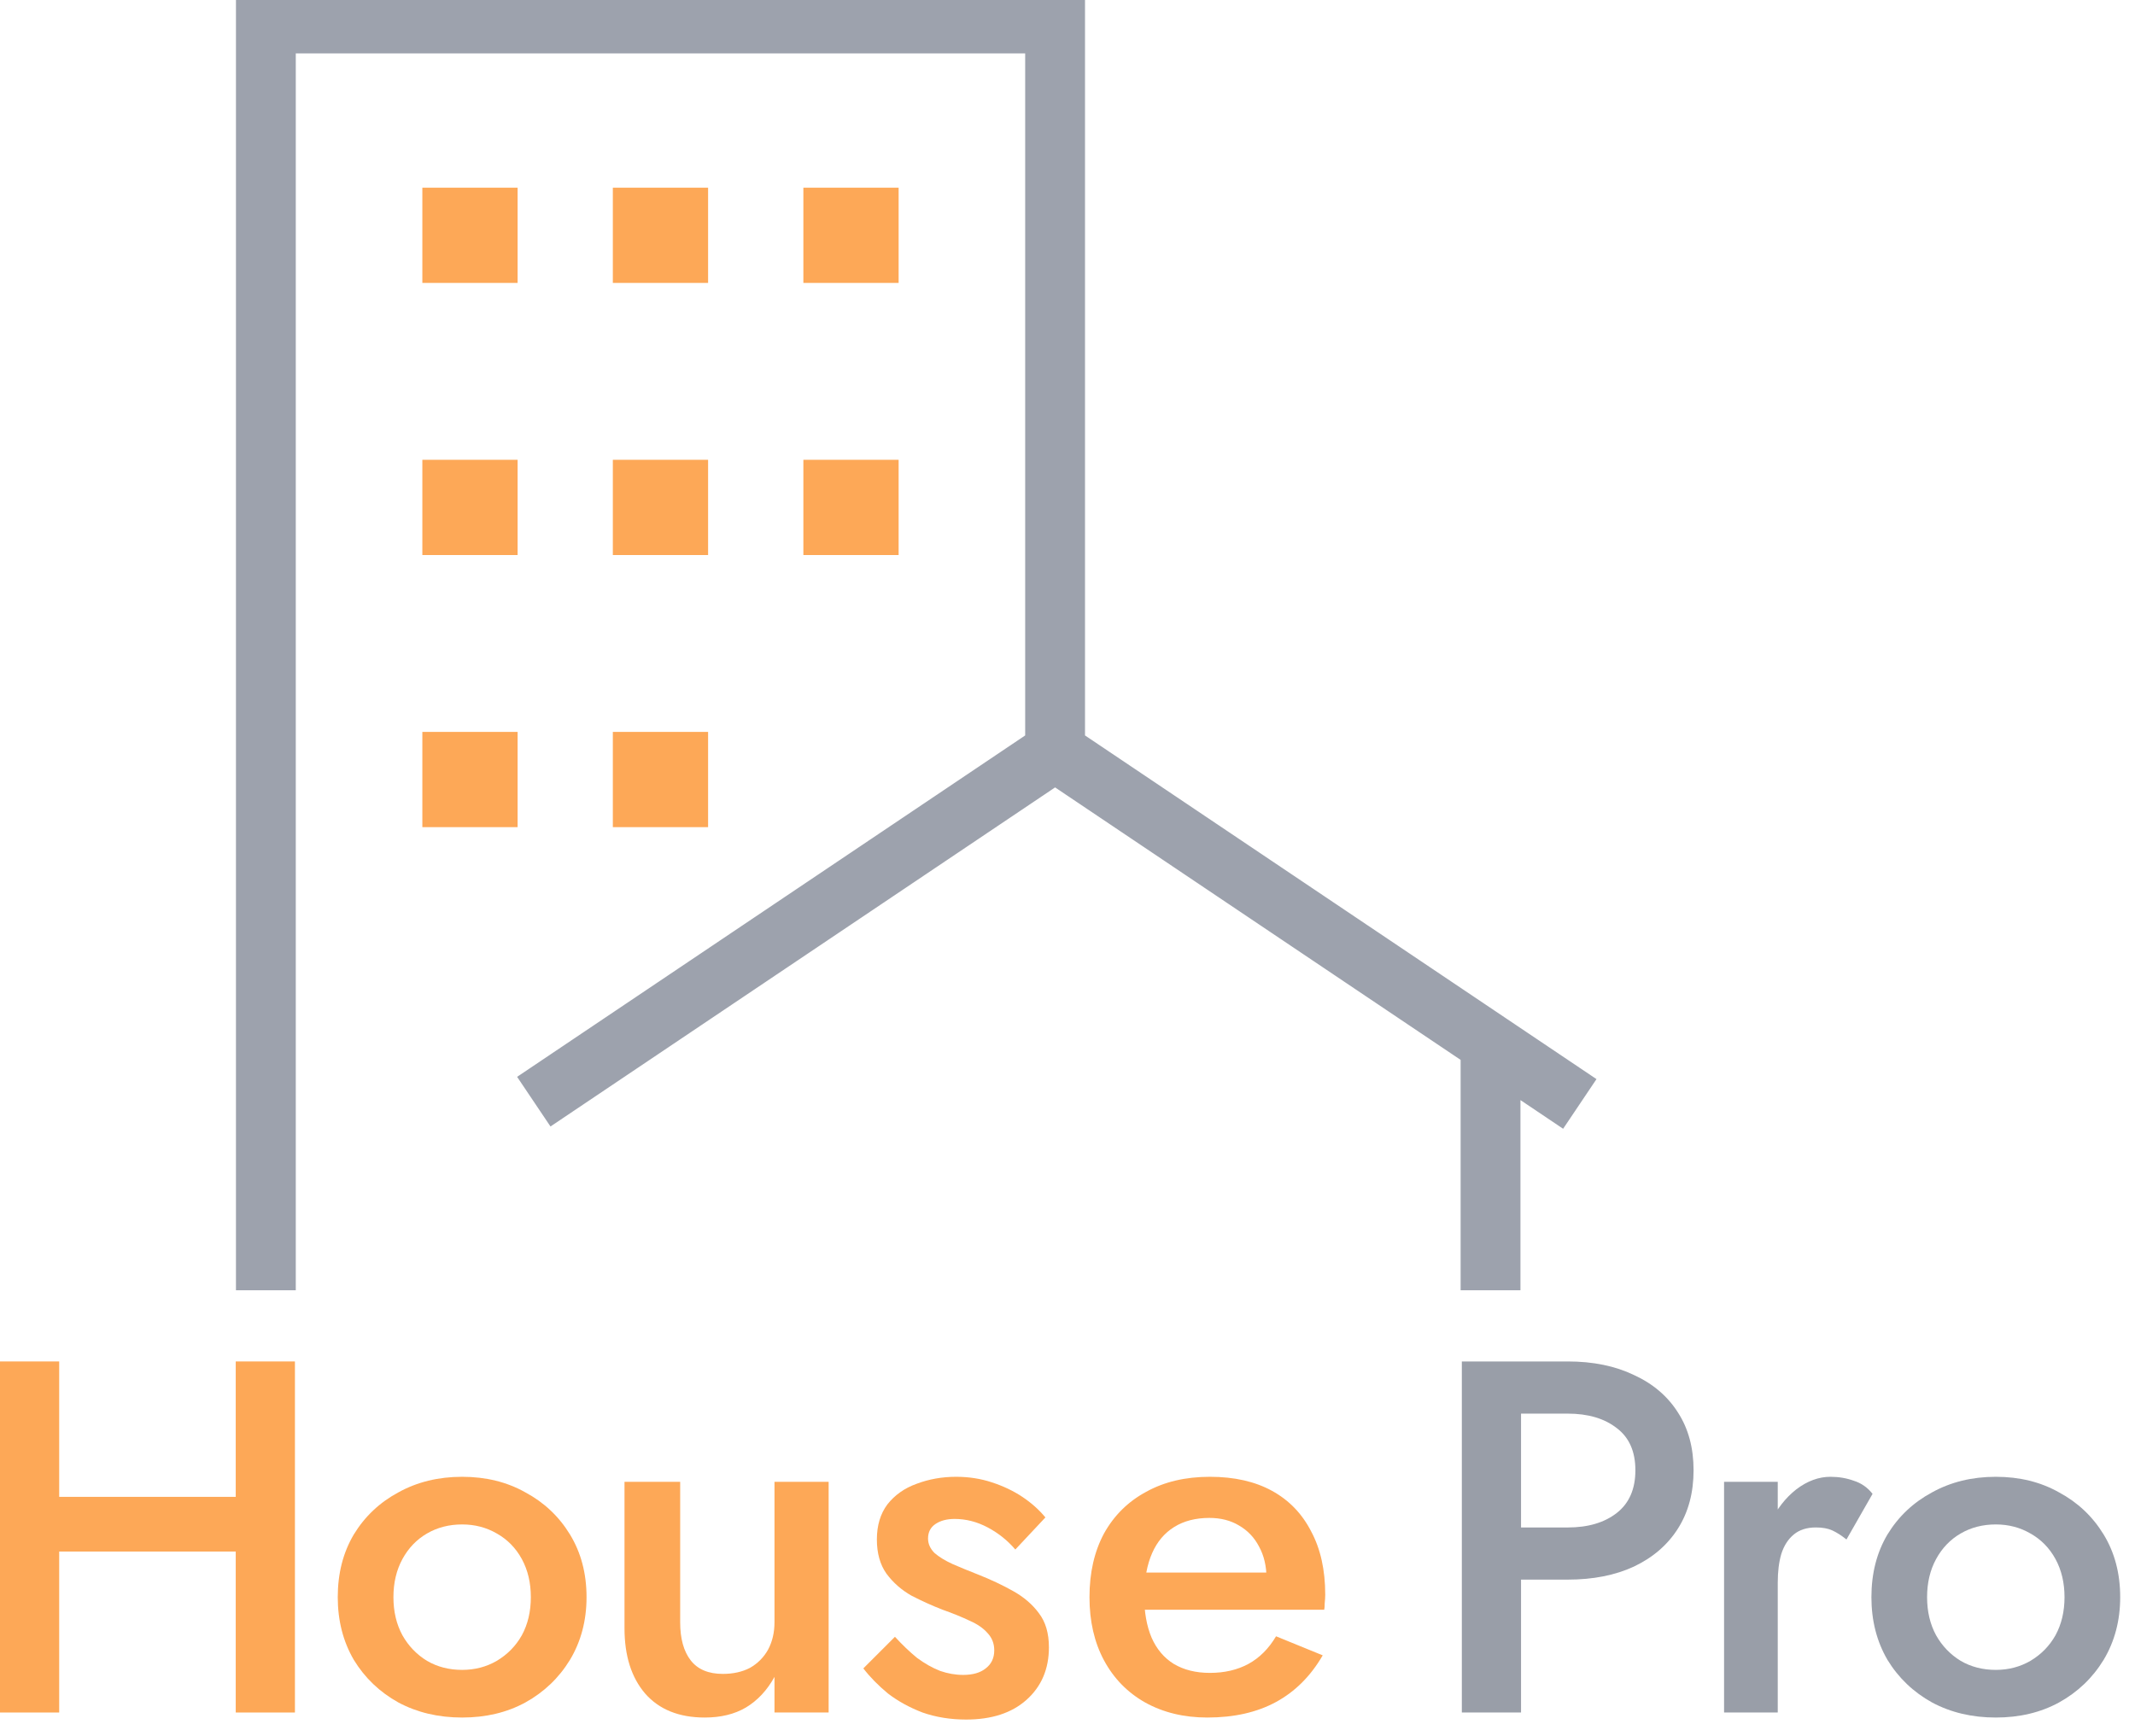 <?xml version="1.0" encoding="UTF-8"?> <svg xmlns="http://www.w3.org/2000/svg" width="91" height="74" viewBox="0 0 91 74" fill="none"><g clip-path="url(#clip0_205_2)"><path d="M44.971 32.029V1H11.332L11.332 55M44.971 32.029L63.531 44.501M44.971 32.029L22.752 46.961M67.336 47.058L63.531 44.501M63.531 55V44.501" stroke="#9DA2AD" stroke-width="2.55"></path><path d="M18.002 8H22.062V12.06H18.002V8Z" fill="#FDA857"></path><path d="M18.002 19.6H22.062V23.66H18.002V19.6Z" fill="#FDA857"></path><path d="M18.002 31.199H22.062V35.259H18.002V31.199Z" fill="#FDA857"></path><path d="M26.121 8H30.181V12.06H26.121V8Z" fill="#FDA857"></path><path d="M26.121 19.6H30.181V23.66H26.121V19.6Z" fill="#FDA857"></path><path d="M26.121 31.199H30.181V35.259H26.121V31.199Z" fill="#FDA857"></path><path d="M34.242 8H38.302V12.06H34.242V8Z" fill="#FDA857"></path><path d="M34.242 19.6H38.302V23.66H34.242V19.6Z" fill="#FDA857"></path><path d="M79.765 68.083C79.765 67.071 79.993 66.18 80.449 65.411C80.919 64.641 81.553 64.043 82.352 63.615C83.15 63.173 84.055 62.952 85.067 62.952C86.079 62.952 86.977 63.173 87.76 63.615C88.558 64.043 89.193 64.641 89.663 65.411C90.133 66.18 90.369 67.071 90.369 68.083C90.369 69.081 90.133 69.972 89.663 70.755C89.193 71.525 88.558 72.131 87.76 72.573C86.977 73 86.079 73.214 85.067 73.214C84.055 73.214 83.15 73 82.352 72.573C81.553 72.131 80.919 71.525 80.449 70.755C79.993 69.972 79.765 69.081 79.765 68.083ZM82.138 68.083C82.138 68.696 82.266 69.238 82.522 69.708C82.779 70.164 83.128 70.527 83.57 70.798C84.012 71.055 84.511 71.183 85.067 71.183C85.608 71.183 86.1 71.055 86.542 70.798C86.998 70.527 87.354 70.164 87.611 69.708C87.867 69.238 87.996 68.696 87.996 68.083C87.996 67.47 87.867 66.929 87.611 66.458C87.354 65.988 86.998 65.624 86.542 65.368C86.1 65.111 85.608 64.983 85.067 64.983C84.511 64.983 84.012 65.111 83.57 65.368C83.128 65.624 82.779 65.988 82.522 66.458C82.266 66.929 82.138 67.47 82.138 68.083Z" fill="#999EA8"></path><path d="M75.773 63.166V73H73.485V63.166H75.773ZM78.702 65.624C78.488 65.454 78.288 65.325 78.103 65.24C77.918 65.154 77.683 65.111 77.398 65.111C77.013 65.111 76.699 65.211 76.457 65.411C76.215 65.61 76.037 65.888 75.923 66.245C75.823 66.587 75.773 66.993 75.773 67.463L75.003 67.014C75.003 66.23 75.146 65.539 75.431 64.94C75.73 64.328 76.108 63.843 76.564 63.487C77.034 63.13 77.519 62.952 78.018 62.952C78.374 62.952 78.709 63.009 79.022 63.123C79.336 63.223 79.6 63.408 79.814 63.679L78.702 65.624Z" fill="#999EA8"></path><path d="M62.308 58.035H64.831V73H62.308V58.035ZM63.805 60.259V58.035H66.819C67.902 58.035 68.843 58.228 69.641 58.612C70.453 58.983 71.081 59.517 71.522 60.216C71.964 60.9 72.185 61.719 72.185 62.674C72.185 63.629 71.964 64.456 71.522 65.154C71.081 65.853 70.453 66.394 69.641 66.779C68.843 67.15 67.902 67.335 66.819 67.335H63.805V65.112H66.819C67.688 65.112 68.387 64.905 68.914 64.492C69.442 64.078 69.705 63.472 69.705 62.674C69.705 61.876 69.442 61.278 68.914 60.879C68.387 60.465 67.688 60.259 66.819 60.259H63.805Z" fill="#999EA8"></path><path d="M51.461 73.214C50.463 73.214 49.579 73 48.81 72.573C48.054 72.145 47.47 71.546 47.056 70.777C46.643 70.007 46.437 69.109 46.437 68.083C46.437 67.043 46.643 66.138 47.056 65.368C47.484 64.598 48.083 64.007 48.852 63.593C49.622 63.166 50.527 62.952 51.568 62.952C52.608 62.952 53.492 63.152 54.218 63.551C54.945 63.95 55.501 64.527 55.886 65.282C56.285 66.024 56.485 66.921 56.485 67.976C56.485 68.09 56.477 68.211 56.463 68.34C56.463 68.468 56.456 68.561 56.442 68.618H47.805V67.035H54.475L53.77 68.019C53.812 67.933 53.855 67.819 53.898 67.677C53.955 67.52 53.983 67.392 53.983 67.292C53.983 66.765 53.876 66.309 53.663 65.924C53.463 65.539 53.178 65.24 52.807 65.026C52.451 64.812 52.031 64.705 51.546 64.705C50.962 64.705 50.463 64.834 50.05 65.09C49.636 65.347 49.323 65.717 49.109 66.202C48.895 66.686 48.781 67.285 48.767 67.998C48.767 68.71 48.874 69.316 49.087 69.815C49.301 70.299 49.615 70.67 50.028 70.927C50.456 71.183 50.969 71.311 51.568 71.311C52.195 71.311 52.743 71.183 53.214 70.927C53.684 70.67 54.076 70.278 54.389 69.751L56.378 70.563C55.865 71.447 55.202 72.109 54.389 72.551C53.577 72.993 52.601 73.214 51.461 73.214Z" fill="#FDA857"></path><path d="M38.145 69.772C38.458 70.114 38.772 70.413 39.085 70.67C39.413 70.912 39.741 71.097 40.069 71.226C40.397 71.34 40.724 71.397 41.052 71.397C41.466 71.397 41.786 71.304 42.014 71.119C42.257 70.934 42.378 70.677 42.378 70.349C42.378 70.064 42.285 69.822 42.1 69.622C41.915 69.409 41.658 69.23 41.33 69.088C41.002 68.931 40.618 68.774 40.176 68.618C39.734 68.447 39.292 68.247 38.85 68.019C38.423 67.777 38.066 67.463 37.781 67.078C37.511 66.694 37.375 66.209 37.375 65.624C37.375 65.026 37.525 64.527 37.824 64.128C38.138 63.729 38.551 63.437 39.064 63.252C39.591 63.052 40.154 62.952 40.753 62.952C41.295 62.952 41.8 63.031 42.271 63.187C42.755 63.344 43.19 63.551 43.575 63.807C43.96 64.064 44.288 64.356 44.558 64.684L43.276 66.052C42.948 65.667 42.556 65.354 42.1 65.111C41.644 64.869 41.173 64.748 40.689 64.748C40.361 64.748 40.09 64.819 39.876 64.962C39.663 65.104 39.556 65.311 39.556 65.582C39.556 65.81 39.648 66.016 39.834 66.202C40.033 66.373 40.29 66.53 40.603 66.672C40.931 66.815 41.295 66.964 41.694 67.121C42.235 67.335 42.734 67.57 43.19 67.827C43.646 68.083 44.01 68.397 44.281 68.767C44.566 69.138 44.708 69.622 44.708 70.221C44.708 71.147 44.387 71.896 43.746 72.466C43.119 73.022 42.264 73.3 41.181 73.3C40.511 73.3 39.891 73.2 39.321 73C38.765 72.787 38.273 72.516 37.845 72.188C37.432 71.846 37.083 71.49 36.798 71.119L38.145 69.772Z" fill="#FDA857"></path><path d="M28.991 69.152C28.991 69.85 29.141 70.392 29.44 70.777C29.739 71.162 30.196 71.354 30.808 71.354C31.25 71.354 31.635 71.269 31.963 71.098C32.291 70.912 32.547 70.656 32.733 70.328C32.918 69.986 33.011 69.594 33.011 69.152V63.166H35.319V73H33.011V71.482C32.697 72.052 32.291 72.487 31.792 72.787C31.307 73.072 30.723 73.214 30.039 73.214C28.941 73.214 28.093 72.872 27.495 72.188C26.91 71.504 26.618 70.577 26.618 69.409V63.166H28.991V69.152Z" fill="#FDA857"></path><path d="M14.396 68.083C14.396 67.071 14.624 66.18 15.08 65.411C15.55 64.641 16.184 64.043 16.982 63.615C17.78 63.173 18.686 62.952 19.698 62.952C20.709 62.952 21.607 63.173 22.391 63.615C23.189 64.043 23.824 64.641 24.294 65.411C24.764 66.18 25 67.071 25 68.083C25 69.081 24.764 69.972 24.294 70.755C23.824 71.525 23.189 72.131 22.391 72.573C21.607 73 20.709 73.214 19.698 73.214C18.686 73.214 17.78 73 16.982 72.573C16.184 72.131 15.55 71.525 15.08 70.755C14.624 69.972 14.396 69.081 14.396 68.083ZM16.769 68.083C16.769 68.696 16.897 69.238 17.153 69.708C17.41 70.164 17.759 70.527 18.201 70.798C18.643 71.055 19.142 71.183 19.698 71.183C20.239 71.183 20.731 71.055 21.173 70.798C21.629 70.527 21.985 70.164 22.242 69.708C22.498 69.238 22.626 68.696 22.626 68.083C22.626 67.47 22.498 66.929 22.242 66.458C21.985 65.988 21.629 65.624 21.173 65.368C20.731 65.111 20.239 64.983 19.698 64.983C19.142 64.983 18.643 65.111 18.201 65.368C17.759 65.624 17.41 65.988 17.153 66.458C16.897 66.929 16.769 67.47 16.769 68.083Z" fill="#FDA857"></path><path d="M1.005 66.138V63.807H11.673V66.138H1.005ZM10.048 58.035H12.571V73H10.048V58.035ZM0 58.035H2.523V73H0V58.035Z" fill="#FDA857"></path></g><defs><clipPath id="clip0_205_2"><rect width="91" height="74" fill="white"></rect></clipPath></defs></svg> 